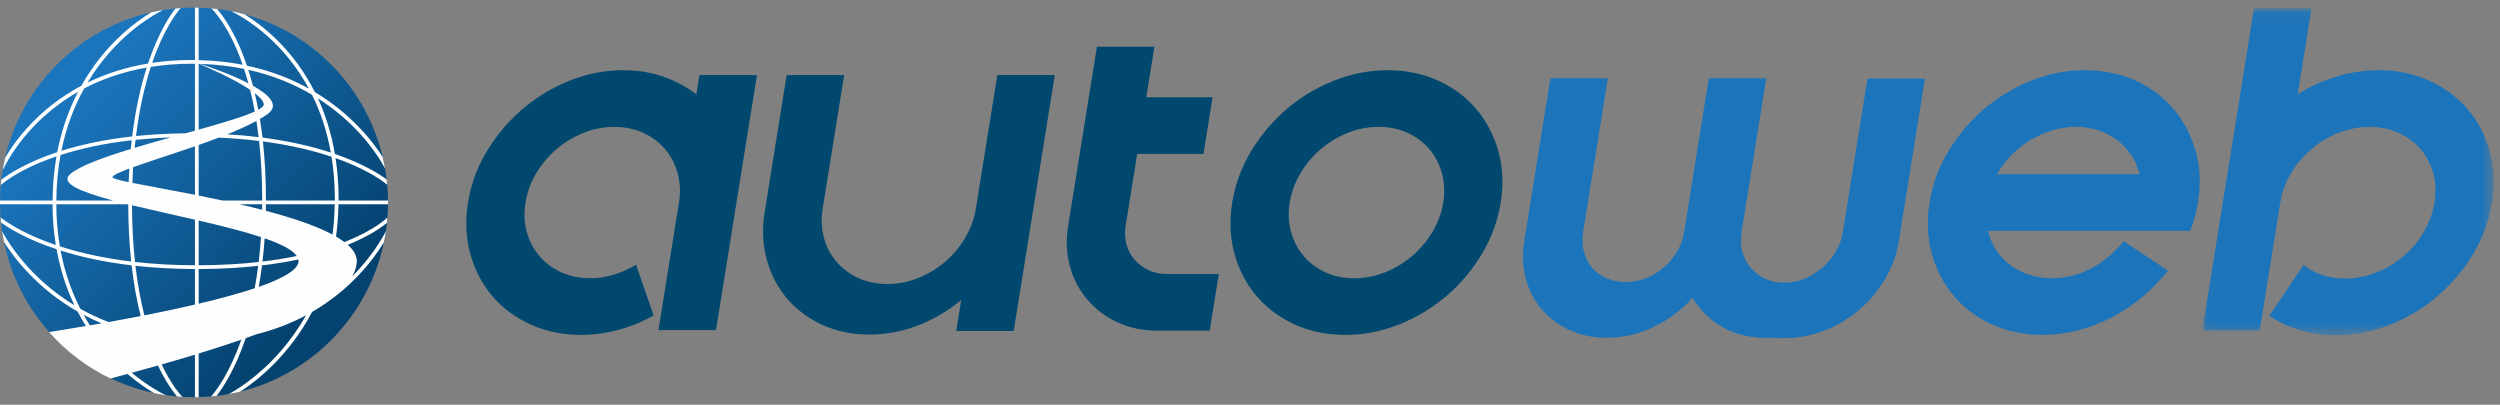 <svg viewBox="0 0 210 34" xmlns="http://www.w3.org/2000/svg" xmlns:xlink="http://www.w3.org/1999/xlink"><rect x="0" y="0" width="210" height="34" fill="#808080" stroke="none"/><defs><polygon id="path-1" points="24.519 0.069 24.519 27.52 0.042 27.52 0.042 0.069 24.519 0.069"></polygon><linearGradient x1="21.313%" y1="22.409%" x2="79.538%" y2="79.217%" id="linearGradient-3"><stop stop-color="#1B75BC" offset="0%"></stop><stop stop-color="#044270" offset="100%"></stop></linearGradient></defs><g stroke="none" stroke-width="1" fill="none" fill-rule="evenodd"><g transform="translate(-120, -28)"><g transform="translate(120, 27)"><g transform="translate(0, 1.636)"><g transform="translate(39.111, 0)"><path d="M19.643,5.667 L19.643,5.667 L19.483,6.663 L19.382,7.29 C19.349,7.264 19.314,7.24 19.281,7.215 C18.98,6.988 18.665,6.779 18.336,6.589 C18.147,6.48 17.955,6.376 17.757,6.279 C17.748,6.275 17.74,6.27 17.731,6.266 C17.568,6.187 17.401,6.113 17.231,6.042 C17.031,5.957 16.828,5.877 16.618,5.804 C16.555,5.782 16.491,5.763 16.428,5.742 C16.282,5.694 16.134,5.65 15.985,5.61 C15.8,5.559 15.613,5.513 15.422,5.474 C14.874,5.361 14.304,5.293 13.711,5.271 C13.563,5.265 13.414,5.262 13.263,5.262 C13.079,5.262 12.897,5.267 12.714,5.275 C12.651,5.278 12.588,5.283 12.524,5.287 C12.406,5.295 12.288,5.302 12.171,5.313 C12.094,5.32 12.017,5.329 11.94,5.337 C11.837,5.348 11.735,5.36 11.632,5.374 C11.549,5.385 11.466,5.398 11.383,5.411 C11.288,5.426 11.193,5.442 11.099,5.459 C11.012,5.475 10.924,5.492 10.837,5.51 C10.748,5.528 10.66,5.548 10.571,5.568 C10.481,5.589 10.39,5.61 10.3,5.632 C10.216,5.654 10.133,5.677 10.049,5.7 C9.956,5.726 9.863,5.751 9.77,5.778 C9.691,5.802 9.613,5.829 9.534,5.854 C9.438,5.885 9.342,5.915 9.246,5.948 C9.246,5.948 9.246,5.949 9.246,5.949 C9.074,6.009 8.902,6.072 8.731,6.141 C8.565,6.207 8.401,6.277 8.239,6.349 C8.142,6.392 8.047,6.437 7.952,6.482 C7.895,6.509 7.838,6.535 7.782,6.563 C7.656,6.623 7.532,6.687 7.409,6.751 C7.39,6.761 7.37,6.771 7.351,6.781 C7.213,6.854 7.076,6.929 6.941,7.006 L6.94,7.007 C6.94,7.007 6.94,7.007 6.94,7.007 C6.297,7.374 5.687,7.788 5.11,8.252 C4.996,8.343 4.884,8.434 4.773,8.529 C4.771,8.531 4.77,8.532 4.768,8.533 C4.757,8.543 4.746,8.553 4.735,8.563 C4.604,8.677 4.474,8.792 4.348,8.909 C4.272,8.979 4.199,9.052 4.125,9.123 C4.066,9.181 4.006,9.237 3.947,9.296 C3.851,9.392 3.757,9.491 3.664,9.59 C3.631,9.625 3.598,9.658 3.566,9.693 C3.459,9.809 3.355,9.927 3.252,10.046 C3.235,10.065 3.218,10.083 3.202,10.102 C3.09,10.233 2.981,10.366 2.874,10.5 C2.868,10.508 2.861,10.516 2.855,10.523 C2.742,10.666 2.632,10.81 2.525,10.957 C2.524,10.958 2.524,10.958 2.524,10.959 C2.306,11.256 2.098,11.563 1.902,11.879 L1.902,11.879 C1.901,11.881 1.9,11.882 1.899,11.884 C1.861,11.944 1.822,12.003 1.785,12.064 C0.974,13.407 0.448,14.844 0.201,16.379 C0.201,16.379 0.201,16.38 0.201,16.381 C0.176,16.536 0.156,16.69 0.138,16.844 C0.13,16.908 0.123,16.973 0.116,17.037 C0.109,17.104 0.104,17.171 0.099,17.238 C0.085,17.4 0.074,17.561 0.067,17.721 L0.067,17.721 L0.067,17.721 L0.067,17.721 C0.041,18.354 0.071,18.97 0.158,19.57 C0.214,19.955 0.293,20.333 0.397,20.705 C0.434,20.837 0.475,20.968 0.517,21.097 C0.522,21.112 0.527,21.128 0.532,21.143 C0.571,21.262 0.612,21.379 0.655,21.495 C0.658,21.502 0.66,21.509 0.663,21.516 L0.663,21.516 C0.709,21.638 0.756,21.759 0.806,21.878 C0.811,21.889 0.815,21.9 0.82,21.912 C0.964,22.252 1.125,22.579 1.305,22.893 C1.319,22.918 1.332,22.943 1.347,22.968 C1.389,23.04 1.433,23.11 1.477,23.181 C1.515,23.241 1.553,23.302 1.592,23.361 C1.63,23.42 1.669,23.478 1.709,23.535 C1.761,23.61 1.814,23.683 1.868,23.756 C1.901,23.801 1.933,23.846 1.967,23.889 C2.056,24.005 2.147,24.119 2.242,24.231 C2.243,24.232 2.244,24.234 2.245,24.235 C2.566,24.611 2.916,24.957 3.295,25.274 C3.844,25.732 4.457,26.127 5.13,26.464 C5.233,26.515 5.335,26.568 5.441,26.616 C5.808,26.784 6.188,26.926 6.578,27.045 C6.984,27.17 7.403,27.269 7.834,27.341 C8.43,27.442 9.048,27.495 9.691,27.495 C10.458,27.495 11.209,27.421 11.948,27.279 C12.064,27.257 12.18,27.233 12.295,27.207 C12.379,27.189 12.463,27.169 12.546,27.149 C12.646,27.124 12.746,27.1 12.846,27.073 C13.101,27.002 13.355,26.924 13.606,26.838 C13.982,26.71 14.353,26.564 14.718,26.401 C15.04,26.258 15.358,26.099 15.671,25.928 C15.713,25.906 15.755,25.884 15.797,25.861 L14.315,21.597 C14.094,21.733 13.868,21.853 13.639,21.966 C13.499,22.035 13.357,22.1 13.214,22.16 C12.977,22.26 12.737,22.351 12.492,22.427 C12.483,22.429 12.474,22.433 12.465,22.436 C12.455,22.439 12.446,22.441 12.436,22.444 C12.316,22.481 12.196,22.513 12.074,22.542 C11.892,22.587 11.708,22.624 11.522,22.653 C11.498,22.657 11.474,22.661 11.45,22.664 C11.124,22.711 10.793,22.735 10.456,22.735 C9.671,22.735 8.954,22.606 8.301,22.352 C8.208,22.316 8.116,22.277 8.025,22.236 C7.935,22.194 7.846,22.151 7.759,22.105 C7.498,21.969 7.254,21.815 7.026,21.644 C6.722,21.417 6.447,21.159 6.199,20.873 C5.707,20.297 5.353,19.621 5.139,18.848 C4.924,18.075 4.89,17.245 5.032,16.364 C5.101,15.932 5.211,15.512 5.36,15.102 C5.51,14.693 5.701,14.295 5.932,13.909 C6.138,13.565 6.366,13.242 6.615,12.937 C6.925,12.556 7.267,12.204 7.643,11.884 C7.813,11.74 7.988,11.604 8.167,11.475 C8.256,11.411 8.347,11.348 8.439,11.288 C8.807,11.045 9.193,10.834 9.599,10.652 C9.701,10.606 9.803,10.563 9.907,10.521 C10.011,10.479 10.116,10.44 10.221,10.404 C10.326,10.367 10.431,10.333 10.537,10.302 C10.749,10.24 10.963,10.188 11.179,10.146 C11.61,10.063 12.05,10.022 12.498,10.022 C12.722,10.022 12.94,10.032 13.153,10.053 C13.686,10.106 14.186,10.224 14.653,10.407 C14.746,10.443 14.838,10.482 14.929,10.524 C15.07,10.589 15.205,10.66 15.338,10.735 C15.406,10.773 15.472,10.812 15.538,10.852 C15.648,10.921 15.756,10.992 15.86,11.068 C15.967,11.145 16.071,11.225 16.171,11.31 C16.38,11.486 16.574,11.678 16.752,11.887 C16.813,11.959 16.873,12.033 16.93,12.109 C17.33,12.636 17.624,13.239 17.811,13.917 C17.892,14.208 17.947,14.505 17.977,14.808 C18.018,15.213 18.014,15.628 17.966,16.056 C17.954,16.163 17.94,16.27 17.922,16.379 L17.218,20.762 L16.458,25.493 L16.319,26.354 L16.201,27.09 L21.032,27.09 L23.929,9.06 L24.474,5.667 L19.643,5.667 Z" id="Fill-1" fill="#00486D"></path><path d="M33.92,27.466 C32.473,27.466 31.16,27.195 29.977,26.656 C28.791,26.114 27.804,25.382 27.01,24.452 C26.216,23.522 25.648,22.433 25.3,21.178 C24.951,19.926 24.895,18.586 25.123,17.163 L26.97,5.667 L31.798,5.667 L30.547,13.458 L29.995,16.892 C29.856,17.759 29.892,18.577 30.106,19.353 C30.32,20.129 30.675,20.799 31.168,21.369 C31.661,21.937 32.271,22.387 32.995,22.721 C33.717,23.054 34.529,23.22 35.426,23.22 C36.303,23.22 37.162,23.054 38.003,22.721 C38.84,22.387 39.595,21.937 40.262,21.369 C40.93,20.799 41.494,20.129 41.957,19.353 C42.42,18.577 42.723,17.759 42.862,16.892 L43.413,13.458 L44.665,5.667 L49.493,5.667 L46.039,27.17 L41.211,27.17 L41.628,24.572 C40.531,25.476 39.324,26.183 38.006,26.696 C36.692,27.21 35.328,27.466 33.92,27.466" id="Fill-3" fill="#00486D"></path><path d="M63.268,22.381 L62.503,27.141 L58.141,27.141 C56.917,27.141 55.799,26.913 54.791,26.454 C53.787,25.992 52.936,25.362 52.249,24.56 C51.56,23.756 51.064,22.823 50.767,21.76 C50.469,20.696 50.418,19.552 50.615,18.326 L53.031,3.289 L57.859,3.289 L57.177,7.535 L62.746,7.535 L61.981,12.295 L56.412,12.295 L55.443,18.326 C55.354,18.885 55.379,19.413 55.519,19.906 C55.659,20.402 55.885,20.833 56.204,21.192 C56.519,21.554 56.909,21.843 57.366,22.056 C57.826,22.273 58.338,22.381 58.905,22.381 L63.268,22.381 Z" id="Fill-5" fill="#00486D"></path><path d="M73.2,10.947 C73.49,10.788 73.791,10.646 74.103,10.521 C74.935,10.187 75.797,10.022 76.694,10.022 C77.591,10.022 78.4,10.187 79.125,10.521 C79.215,10.563 79.304,10.606 79.391,10.652 C79.565,10.743 79.731,10.841 79.89,10.947 C80.049,11.053 80.201,11.167 80.346,11.288 C80.563,11.469 80.763,11.668 80.948,11.884 C81.072,12.028 81.186,12.178 81.292,12.335 C81.345,12.413 81.396,12.493 81.444,12.574 C81.687,12.981 81.874,13.426 82.008,13.909 C82.223,14.682 82.262,15.5 82.123,16.364 C82.105,16.474 82.085,16.584 82.062,16.692 C82.017,16.909 81.961,17.123 81.895,17.334 C81.862,17.439 81.827,17.543 81.789,17.647 C81.675,17.958 81.539,18.261 81.381,18.556 C81.328,18.654 81.273,18.752 81.215,18.848 C81.041,19.138 80.853,19.414 80.649,19.677 C80.412,19.983 80.152,20.269 79.873,20.537 C79.754,20.652 79.631,20.765 79.504,20.873 C78.996,21.303 78.446,21.667 77.852,21.963 C77.753,22.012 77.652,22.06 77.551,22.105 C77.449,22.151 77.346,22.194 77.243,22.236 C77.139,22.277 77.034,22.316 76.929,22.353 C76.51,22.498 76.082,22.602 75.646,22.664 C75.537,22.68 75.428,22.693 75.318,22.704 C75.098,22.725 74.876,22.735 74.651,22.735 C74.427,22.735 74.208,22.725 73.995,22.704 C73.569,22.662 73.164,22.578 72.78,22.454 C72.588,22.391 72.402,22.319 72.221,22.236 C71.496,21.902 70.89,21.446 70.397,20.873 C70.336,20.801 70.276,20.727 70.219,20.652 C69.817,20.126 69.525,19.524 69.337,18.848 C69.123,18.075 69.085,17.245 69.227,16.364 C69.262,16.148 69.307,15.935 69.362,15.725 C69.444,15.409 69.55,15.1 69.678,14.798 C69.806,14.495 69.957,14.199 70.131,13.909 C70.593,13.136 71.162,12.46 71.842,11.884 C72.011,11.74 72.185,11.604 72.364,11.475 C72.632,11.282 72.91,11.106 73.2,10.947 M87.084,14.149 C87.05,13.431 86.939,12.735 86.751,12.064 C86.371,10.721 85.755,9.546 84.903,8.533 C84.796,8.407 84.686,8.284 84.573,8.165 C83.893,7.448 83.095,6.85 82.177,6.371 C82.025,6.291 81.868,6.214 81.709,6.141 C81.573,6.079 81.435,6.021 81.296,5.966 C81.237,5.943 81.178,5.92 81.119,5.898 C81.047,5.871 80.974,5.846 80.902,5.821 C80.717,5.756 80.529,5.697 80.339,5.644 L80.338,5.643 L80.338,5.643 C80.238,5.615 80.137,5.589 80.036,5.565 C79.998,5.555 79.96,5.547 79.922,5.538 C79.767,5.502 79.61,5.469 79.452,5.44 C79.388,5.429 79.325,5.417 79.261,5.406 C79.182,5.393 79.103,5.382 79.023,5.37 C78.924,5.356 78.823,5.344 78.722,5.333 C78.659,5.326 78.595,5.318 78.531,5.312 C78.391,5.299 78.249,5.289 78.106,5.281 C78.058,5.279 78.01,5.276 77.962,5.274 C77.796,5.267 77.628,5.262 77.459,5.262 C76.837,5.262 76.222,5.312 75.614,5.406 C75.605,5.407 75.596,5.409 75.586,5.41 C75.415,5.437 75.245,5.467 75.075,5.501 C75.051,5.506 75.027,5.512 75.003,5.517 C74.848,5.549 74.693,5.583 74.538,5.622 C74.492,5.633 74.445,5.647 74.399,5.659 C74.267,5.694 74.134,5.728 74.002,5.768 C73.92,5.792 73.839,5.82 73.757,5.847 C73.66,5.878 73.563,5.907 73.466,5.941 C73.288,6.002 73.11,6.069 72.933,6.139 C72.932,6.14 72.931,6.14 72.929,6.141 C72.746,6.214 72.564,6.291 72.386,6.371 C72.207,6.451 72.03,6.534 71.856,6.62 C70.81,7.139 69.847,7.776 68.964,8.533 C68.816,8.66 68.672,8.789 68.531,8.921 C68.106,9.316 67.708,9.733 67.335,10.174 C66.838,10.763 66.387,11.392 65.981,12.064 C65.577,12.735 65.242,13.431 64.978,14.149 C64.714,14.869 64.52,15.611 64.397,16.379 C64.274,17.144 64.229,17.888 64.262,18.609 C64.27,18.789 64.283,18.968 64.301,19.146 C64.354,19.678 64.452,20.198 64.593,20.705 C64.735,21.212 64.91,21.694 65.119,22.152 C65.258,22.457 65.412,22.751 65.58,23.035 C65.834,23.46 66.121,23.86 66.441,24.235 C67.296,25.236 68.36,26.029 69.64,26.616 C69.799,26.689 69.961,26.758 70.125,26.822 C70.781,27.078 71.472,27.261 72.197,27.371 C72.741,27.453 73.304,27.495 73.887,27.495 C74.663,27.495 75.43,27.421 76.185,27.275 C76.374,27.238 76.562,27.197 76.749,27.151 C77.218,27.037 77.682,26.89 78.143,26.719 C78.235,26.685 78.327,26.653 78.419,26.616 C79.793,26.066 81.037,25.332 82.156,24.418 C82.231,24.357 82.306,24.298 82.38,24.235 C83.556,23.234 84.55,22.056 85.363,20.705 C85.464,20.536 85.561,20.365 85.653,20.194 C85.931,19.678 86.169,19.15 86.367,18.609 C86.632,17.888 86.826,17.144 86.949,16.379 C86.979,16.187 87.005,15.996 87.026,15.808 C87.089,15.241 87.108,14.689 87.084,14.149" id="Fill-7" fill="#00486D"></path><path d="M122.585,5.964 L120.387,19.649 C120.207,20.77 119.823,21.822 119.233,22.815 C118.642,23.807 117.914,24.669 117.048,25.399 C116.178,26.129 115.212,26.705 114.146,27.13 C113.08,27.552 111.978,27.766 110.844,27.766 L110.43,27.766 C110.303,27.766 110.169,27.754 110.024,27.737 L110.028,27.711 C109.878,27.729 109.741,27.737 109.614,27.737 L109.2,27.737 C107.826,27.737 106.613,27.435 105.556,26.83 C104.499,26.229 103.669,25.413 103.065,24.383 C102.13,25.413 101.039,26.229 99.791,26.83 C98.54,27.435 97.227,27.737 95.856,27.737 C94.722,27.737 93.688,27.526 92.759,27.101 C91.831,26.679 91.048,26.1 90.416,25.37 C89.784,24.64 89.332,23.779 89.06,22.789 C88.789,21.797 88.744,20.742 88.924,19.624 L91.122,5.938 L95.95,5.938 L94.199,16.838 L93.873,18.865 C93.78,19.444 93.803,19.989 93.94,20.502 C94.075,21.015 94.304,21.463 94.624,21.843 C94.949,22.219 95.352,22.518 95.835,22.735 C96.321,22.949 96.856,23.057 97.438,23.057 C98.022,23.057 98.592,22.949 99.144,22.735 C99.7,22.518 100.199,22.219 100.641,21.843 C101.087,21.463 101.46,21.015 101.759,20.502 C102.062,19.989 102.259,19.444 102.352,18.865 L102.678,16.838 L104.429,5.938 L109.257,5.938 L109.253,5.964 L107.506,16.838 L107.175,18.894 C107.083,19.47 107.108,20.014 107.254,20.531 C107.4,21.044 107.632,21.489 107.956,21.868 C108.277,22.247 108.68,22.55 109.164,22.775 C109.646,23 110.18,23.112 110.765,23.112 C111.346,23.112 111.911,23 112.459,22.775 C113.004,22.55 113.501,22.247 113.944,21.868 C114.387,21.489 114.765,21.044 115.076,20.531 C115.387,20.014 115.588,19.47 115.68,18.894 L116.006,16.866 L117.757,5.964 L122.585,5.964 Z" id="Fill-9" fill="#1C75BB"></path><path d="M140.61,13.997 C140.467,13.407 140.232,12.871 139.908,12.386 C139.583,11.904 139.193,11.488 138.737,11.137 C138.281,10.789 137.758,10.515 137.168,10.319 C136.578,10.122 135.946,10.022 135.269,10.022 C134.592,10.022 133.925,10.122 133.272,10.319 C132.618,10.515 132.004,10.789 131.428,11.137 C130.848,11.488 130.324,11.904 129.853,12.386 C129.382,12.871 128.98,13.407 128.648,13.997 L140.61,13.997 Z M139.845,18.757 L127.883,18.757 C128.025,19.35 128.254,19.886 128.57,20.371 C128.886,20.853 129.276,21.269 129.743,21.62 C130.208,21.968 130.734,22.242 131.324,22.439 C131.915,22.635 132.55,22.735 133.226,22.735 C134.415,22.735 135.534,22.45 136.586,21.882 C137.637,21.315 138.531,20.562 139.269,19.624 L142.987,22.085 C142.362,22.898 141.656,23.636 140.861,24.298 C140.069,24.96 139.223,25.527 138.326,25.998 C137.425,26.471 136.481,26.836 135.487,27.101 C134.493,27.364 133.486,27.495 132.462,27.495 C130.905,27.495 129.489,27.201 128.212,26.616 C126.935,26.029 125.87,25.236 125.016,24.235 C124.161,23.234 123.544,22.056 123.168,20.705 C122.789,19.353 122.726,17.91 122.972,16.379 C123.218,14.844 123.744,13.407 124.556,12.064 C125.365,10.721 126.361,9.546 127.539,8.533 C128.716,7.524 130.036,6.728 131.501,6.141 C132.966,5.556 134.477,5.262 136.034,5.262 C137.587,5.262 139.003,5.556 140.281,6.141 C141.558,6.728 142.624,7.524 143.478,8.533 C144.33,9.546 144.946,10.721 145.323,12.064 C145.7,13.407 145.77,14.844 145.524,16.379 C145.385,17.243 145.164,18.038 144.864,18.757 L142.726,18.757 L139.845,18.757 Z" id="Fill-11" fill="#1C75BB"></path><g id="Group-15" transform="translate(145.839, 0)"><mask id="mask-2" fill="white"><use xlink:href="#path-1"></use></mask><g id="Clip-14"></g><path d="M14.858,5.262 C16.411,5.262 17.828,5.556 19.105,6.141 C20.382,6.728 21.452,7.521 22.318,8.522 C23.181,9.523 23.799,10.698 24.178,12.049 C24.554,13.404 24.62,14.844 24.374,16.379 C24.127,17.91 23.598,19.353 22.788,20.705 C21.974,22.056 20.977,23.24 19.791,24.249 C18.602,25.259 17.276,26.057 15.811,26.642 C14.346,27.227 12.835,27.52 11.282,27.52 C10.203,27.52 9.195,27.381 8.262,27.101 C7.327,26.822 6.465,26.422 5.67,25.898 L8.552,21.626 C9.51,22.381 10.672,22.761 12.046,22.761 C12.94,22.761 13.809,22.595 14.649,22.262 C15.489,21.928 16.248,21.472 16.928,20.896 C17.605,20.317 18.174,19.641 18.637,18.865 C19.099,18.092 19.404,17.263 19.546,16.379 C19.688,15.494 19.649,14.67 19.434,13.903 C19.219,13.136 18.867,12.466 18.375,11.887 C17.881,11.311 17.268,10.858 16.535,10.524 C15.802,10.19 14.987,10.022 14.093,10.022 C13.196,10.022 12.327,10.19 11.487,10.524 C10.647,10.858 9.888,11.311 9.211,11.887 C8.531,12.466 7.963,13.136 7.502,13.903 C7.04,14.67 6.737,15.494 6.595,16.379 L5.126,25.518 L4.87,27.115 L0.042,27.115 L4.387,0.069 L9.215,0.069 L8.059,7.264 C9.095,6.631 10.184,6.141 11.328,5.79 C12.474,5.439 13.648,5.262 14.858,5.262" id="Fill-13" fill="#1C75BB" mask="url(#mask-2)"></path></g></g><g id="Group"><path d="M16.243,0 C7.268,0.029 0,7.341 0,16.362 L0,16.362 C0,25.402 7.296,32.727 16.296,32.727 L16.296,32.727 C25.294,32.727 32.593,25.402 32.593,16.362 L32.593,16.362 C32.593,7.341 25.323,0.029 16.349,0 L16.349,0 L16.243,0 Z" id="Fill-17"></path><path d="M16.243,0 C7.268,0.029 0,7.341 0,16.362 C0,25.4 7.296,32.727 16.296,32.727 C25.294,32.727 32.593,25.4 32.593,16.362 C32.593,7.341 25.323,0.029 16.349,0 L16.243,0 Z" id="Fill-19" fill="url(#linearGradient-3)"></path><path d="M22.329,17.07 C22.332,16.89 22.334,16.707 22.336,16.523 L28.117,16.523 C28.101,17.414 28.037,18.264 27.93,19.068 C26.518,18.311 24.511,17.647 22.329,17.07 L22.329,17.07 Z M16.687,24.876 L16.687,21.963 C18.54,21.957 20.203,21.861 21.687,21.696 C21.603,22.355 21.503,22.982 21.396,23.575 C20.05,24.026 18.43,24.463 16.687,24.876 L16.687,24.876 Z M12.126,25.855 C11.823,24.653 11.559,23.273 11.376,21.692 C12.875,21.859 14.538,21.957 16.374,21.963 L16.374,24.95 C14.999,25.27 13.558,25.573 12.126,25.855 L12.126,25.855 Z M9.122,26.418 C8.265,26.087 7.475,25.713 6.753,25.306 C6.038,23.91 5.444,22.288 5.088,20.409 C6.68,20.912 8.654,21.368 11.054,21.655 C11.241,23.271 11.506,24.684 11.816,25.914 C10.905,26.092 10.001,26.259 9.122,26.418 L9.122,26.418 Z M7.551,26.694 C7.371,26.413 7.196,26.118 7.026,25.812 C7.5,26.064 8.001,26.302 8.532,26.523 C8.2,26.581 7.872,26.637 7.551,26.694 L7.551,26.694 Z M4.729,16.523 L10.746,16.523 C10.756,16.525 10.765,16.528 10.773,16.53 C10.774,18.296 10.866,19.89 11.019,21.33 C8.592,21.036 6.61,20.568 5.029,20.055 C4.842,18.963 4.733,17.789 4.729,16.523 L4.729,16.523 Z M5.086,12.384 C6.661,11.877 8.633,11.421 11.063,11.145 C11.035,11.385 11.011,11.63 10.987,11.878 C8.658,12.591 6.668,13.316 5.89,13.996 C5.017,14.756 6.765,15.477 9.506,16.207 L4.731,16.207 C4.743,14.829 4.87,13.557 5.086,12.384 L5.086,12.384 Z M7.067,6.798 C8.529,6.031 10.271,5.399 12.323,5.039 C11.835,6.571 11.39,8.483 11.104,10.823 C8.701,11.091 6.737,11.535 5.157,12.032 C5.572,9.986 6.258,8.252 7.067,6.798 L7.067,6.798 Z M12.672,4.98 C13.735,4.814 14.875,4.717 16.107,4.715 C16.197,4.715 16.283,4.721 16.374,4.722 L16.374,10.341 C16.11,10.414 15.845,10.489 15.576,10.563 C14.069,10.58 12.686,10.659 11.424,10.79 C11.718,8.421 12.175,6.503 12.672,4.98 L12.672,4.98 Z M20.499,5.149 C20.626,5.529 20.748,5.933 20.865,6.362 C19.376,5.592 17.509,4.958 16.811,4.732 C18.137,4.772 19.367,4.917 20.499,5.149 L20.499,5.149 Z M26.208,7.324 C26.89,8.697 27.454,10.305 27.789,12.179 C26.273,11.682 24.377,11.224 22.05,10.92 C21.985,10.378 21.913,9.857 21.832,9.36 C22.076,9.218 22.297,9.077 22.492,8.934 C23.498,8.205 22.613,7.334 21.246,6.568 C21.12,6.091 20.99,5.645 20.856,5.226 C22.962,5.696 24.734,6.451 26.208,7.324 L26.208,7.324 Z M20.117,16.523 L22.021,16.523 C22.021,16.679 22.019,16.835 22.015,16.987 C21.39,16.825 20.757,16.671 20.117,16.523 L20.117,16.523 Z M22.051,21.333 C22.124,20.711 22.185,20.06 22.231,19.383 C23.589,19.852 24.572,20.343 24.924,20.868 C24.058,21.049 23.098,21.206 22.051,21.333 L22.051,21.333 Z M22.009,21.657 C23.121,21.526 24.138,21.357 25.055,21.164 C25.061,21.19 25.076,21.212 25.078,21.239 C25.135,21.983 23.806,22.738 21.737,23.462 C21.837,22.89 21.929,22.288 22.009,21.657 L22.009,21.657 Z M16.687,17.889 C18.607,18.332 20.45,18.793 21.923,19.278 C21.873,20.012 21.808,20.708 21.728,21.373 C20.236,21.539 18.561,21.641 16.687,21.646 L16.687,17.889 Z M10.807,14.663 C9.958,14.486 9.451,14.352 9.451,14.258 C9.451,14.095 9.995,13.842 10.861,13.522 C10.838,13.894 10.821,14.274 10.807,14.663 L10.807,14.663 Z M18.378,10.924 C19.598,10.979 20.722,11.076 21.765,11.206 C21.928,12.677 22.025,14.323 22.025,16.157 L22.025,16.207 L18.699,16.207 C18.017,16.059 17.344,15.922 16.687,15.791 L16.687,11.542 C17.258,11.342 17.827,11.135 18.378,10.924 L18.378,10.924 Z M21.399,7.185 C21.85,7.534 22.152,7.868 22.152,8.147 C22.152,8.278 21.985,8.426 21.696,8.586 C21.605,8.093 21.503,7.628 21.399,7.185 L21.399,7.185 Z M21.726,10.882 C20.901,10.782 20.023,10.701 19.091,10.646 C20.003,10.279 20.842,9.901 21.54,9.522 C21.608,9.958 21.669,10.412 21.726,10.882 L21.726,10.882 Z M16.687,4.73 C16.706,4.73 16.723,4.731 16.741,4.731 C17.422,5.018 19.629,5.974 21.007,6.903 C21.15,7.47 21.284,8.076 21.403,8.731 C20.458,9.168 18.702,9.687 16.687,10.253 L16.687,4.73 Z M11.314,11.779 C11.336,11.554 11.359,11.331 11.384,11.111 C12.305,11.016 13.288,10.945 14.339,10.907 C13.319,11.192 12.292,11.483 11.314,11.779 L11.314,11.779 Z M16.374,11.652 L16.374,15.728 C14.274,15.312 12.391,14.98 11.12,14.726 C11.136,14.274 11.155,13.833 11.181,13.405 C12.509,12.93 14.436,12.327 16.374,11.652 L16.374,11.652 Z M16.374,21.646 C14.521,21.641 12.846,21.539 11.341,21.37 C11.186,19.943 11.092,18.361 11.089,16.605 C12.73,17.001 14.572,17.401 16.374,17.816 L16.374,21.646 Z M28.128,16.082 C28.128,16.124 28.125,16.164 28.125,16.207 L22.339,16.207 L22.339,16.157 C22.339,14.341 22.244,12.71 22.084,11.245 C24.438,11.554 26.341,12.025 27.848,12.53 C28.025,13.625 28.128,14.805 28.128,16.082 L28.128,16.082 Z M32.589,16.523 C32.589,16.471 32.593,16.418 32.593,16.365 C32.593,16.313 32.589,16.26 32.589,16.207 L28.44,16.207 C28.441,16.164 28.443,16.124 28.443,16.082 C28.443,14.853 28.35,13.712 28.186,12.647 C28.441,12.736 28.689,12.827 28.92,12.917 C31.148,13.789 32.248,14.651 32.522,14.878 C32.51,14.731 32.494,14.584 32.477,14.438 C31.893,14.002 30.512,13.111 28.128,12.292 C27.825,10.519 27.325,8.967 26.706,7.629 C27.466,8.113 28.142,8.623 28.735,9.133 C31.181,11.24 32.244,13.332 32.343,13.518 C32.284,13.19 32.219,12.866 32.142,12.546 C31.349,11.307 29.555,8.959 26.448,7.099 C24.623,3.474 21.992,1.459 20.531,0.56 C20.159,0.458 19.782,0.371 19.4,0.298 C19.79,0.478 21.745,1.453 23.719,3.647 C24.491,4.504 25.262,5.552 25.94,6.805 C24.484,5.996 22.759,5.31 20.741,4.879 C20.562,4.353 20.379,3.871 20.195,3.438 C19.658,2.174 19.119,1.294 18.711,0.727 C18.512,0.451 18.348,0.25 18.229,0.116 C18.076,0.098 17.922,0.081 17.768,0.068 C17.768,0.07 17.769,0.074 17.77,0.077 C17.779,0.097 17.79,0.115 17.806,0.13 C17.81,0.135 17.815,0.14 17.822,0.144 L17.822,0.145 C17.947,0.267 19.259,1.579 20.384,4.801 C19.248,4.58 18.012,4.446 16.687,4.413 L16.687,0.008 C16.583,0.005 16.478,0.001 16.374,0 L16.374,4.407 C16.283,4.406 16.197,4.401 16.107,4.401 C14.922,4.401 13.816,4.487 12.786,4.642 C12.904,4.293 13.026,3.964 13.147,3.659 C14.14,1.161 15.118,0.115 15.179,0.041 C15.033,0.05 14.884,0.06 14.74,0.074 C14.309,0.62 13.318,2.062 12.434,4.7 C10.475,5.027 8.79,5.599 7.352,6.303 C7.927,5.345 8.55,4.511 9.174,3.8 C11.397,1.272 13.608,0.27 13.608,0.262 L13.593,0.226 C13.294,0.277 12.995,0.335 12.699,0.403 C11.412,1.181 8.789,3.088 6.833,6.567 C3.186,8.508 1.23,11.253 0.436,12.609 C0.365,12.917 0.301,13.227 0.247,13.54 L0.291,13.56 C0.294,13.555 1.241,11.357 3.694,9.145 C4.487,8.431 5.434,7.717 6.557,7.078 C5.815,8.509 5.189,10.188 4.809,12.143 C2.299,12.975 0.811,13.928 0.114,14.46 C0.096,14.605 0.082,14.751 0.07,14.897 C0.488,14.546 1.531,13.778 3.415,12.996 C3.82,12.829 4.267,12.663 4.748,12.497 C4.546,13.641 4.428,14.874 4.416,16.207 L0.004,16.207 C0.004,16.26 0,16.313 0,16.365 C0,16.418 0.004,16.471 0.004,16.523 L4.412,16.523 C4.417,17.744 4.516,18.881 4.69,19.945 C4.297,19.811 3.932,19.675 3.59,19.541 C1.609,18.755 0.493,17.976 0.053,17.634 C0.065,17.775 0.072,17.915 0.086,18.054 C0.778,18.552 2.268,19.473 4.751,20.298 C5.072,22.083 5.602,23.65 6.254,25.01 C5.3,24.428 4.465,23.804 3.752,23.175 C1.551,21.24 0.459,19.317 0.18,18.792 C0.224,19.095 0.278,19.394 0.338,19.692 C1.186,21.036 3.128,23.6 6.52,25.537 C6.742,25.964 6.974,26.367 7.217,26.751 C6.096,26.942 5.044,27.112 4.115,27.259 C5.556,28.881 7.307,30.215 9.28,31.16 C9.761,31.033 10.232,30.903 10.703,30.776 C11.581,31.521 12.377,32.051 12.954,32.391 C13.28,32.459 13.608,32.516 13.943,32.565 C13.69,32.448 12.512,31.87 11.069,30.676 C11.817,30.471 12.551,30.268 13.269,30.063 C13.923,31.438 14.536,32.27 14.874,32.671 C15.025,32.683 15.176,32.696 15.328,32.705 C15.17,32.546 14.415,31.732 13.577,29.977 C14.539,29.705 15.471,29.43 16.374,29.157 L16.374,32.727 L16.685,32.727 L16.687,32.727 L16.687,29.06 C17.95,28.674 19.148,28.286 20.268,27.897 C20.122,28.31 19.974,28.695 19.827,29.051 C18.916,31.232 18.016,32.348 17.737,32.669 C17.888,32.657 18.037,32.642 18.186,32.625 C18.696,31.975 19.734,30.433 20.646,27.764 C20.96,27.655 21.27,27.543 21.57,27.432 C23.132,27.044 24.506,26.493 25.703,25.854 C25.053,27.009 24.33,28 23.606,28.835 C21.649,31.09 19.701,32.206 19.214,32.47 C19.537,32.411 19.856,32.344 20.173,32.267 C21.582,31.353 24.282,29.243 26.215,25.566 C29.517,23.656 31.398,21.114 32.25,19.715 C32.314,19.405 32.369,19.092 32.415,18.777 C32.13,19.344 31.249,20.914 29.578,22.588 C29.798,22.206 29.935,21.815 29.969,21.414 C30.013,20.889 29.734,20.394 29.214,19.927 C31.03,19.192 32.058,18.453 32.504,18.086 C32.518,17.937 32.527,17.784 32.539,17.633 C32.483,17.69 31.53,18.645 29.119,19.623 C29.058,19.649 28.991,19.673 28.927,19.699 C28.719,19.54 28.492,19.381 28.227,19.23 C28.347,18.374 28.416,17.471 28.432,16.523 L32.589,16.523 Z" id="Fill-21" fill="#FEFEFE"></path></g></g></g></g></g></svg>